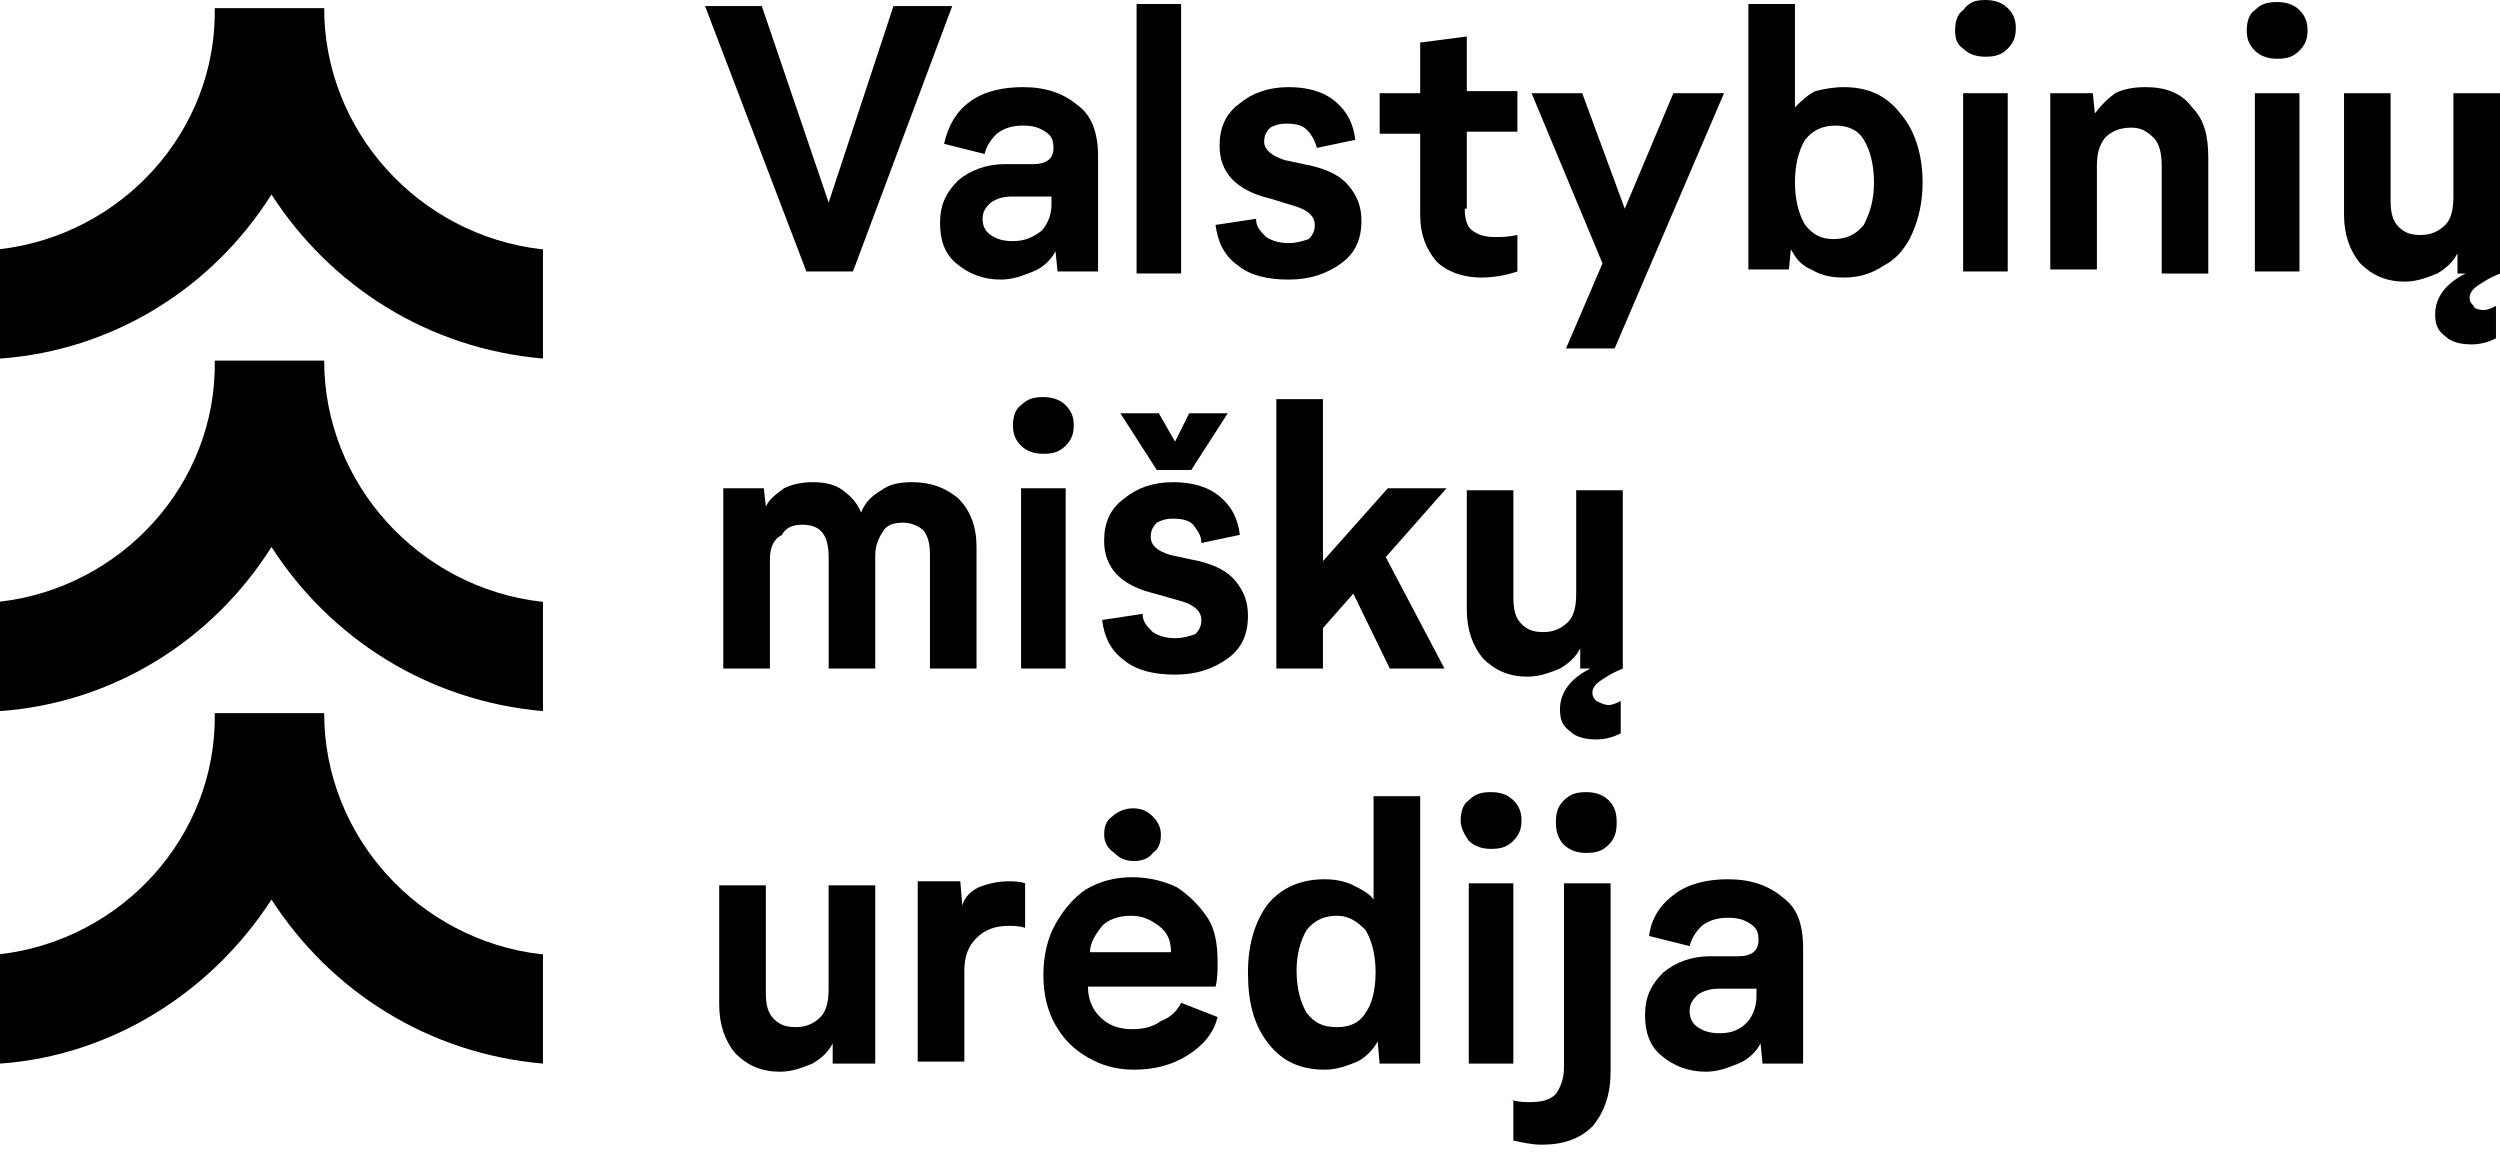 <svg width="54" height="25" viewBox="0 0 54 25" fill="none" xmlns="http://www.w3.org/2000/svg">
<path d="M11.684 12.996C9.058 12.69 7.002 10.458 7.002 7.789H4.639C4.682 10.458 2.626 12.69 0 12.996V15.36C2.451 15.184 4.595 13.828 5.864 11.815C7.133 13.784 9.233 15.141 11.728 15.36V12.996H11.684Z" fill="black"/>
<path d="M11.684 20.611C9.058 20.305 7.002 18.073 7.002 15.404H4.639C4.682 18.073 2.626 20.305 0 20.611V22.974C2.451 22.799 4.595 21.399 5.864 19.43C7.133 21.399 9.233 22.756 11.728 22.974V20.611H11.684Z" fill="black"/>
<path d="M11.684 5.382C9.058 5.076 7.002 2.844 7.002 0.175H4.639C4.682 2.844 2.626 5.076 0 5.382V7.745C2.451 7.57 4.595 6.214 5.864 4.201C7.133 6.17 9.233 7.527 11.728 7.745V5.382H11.684Z" fill="black"/>
<path d="M18.424 5.864H17.418L15.229 0.131H16.455L17.899 4.376L19.299 0.131H20.568L18.424 5.864Z" fill="black"/>
<path d="M23.718 3.37V5.864H22.843L22.799 5.426C22.712 5.601 22.537 5.776 22.318 5.864C22.099 5.952 21.88 6.039 21.617 6.039C21.224 6.039 20.917 5.908 20.655 5.689C20.392 5.47 20.305 5.164 20.305 4.814C20.305 4.42 20.436 4.157 20.698 3.895C20.961 3.676 21.311 3.545 21.705 3.545H22.318C22.624 3.545 22.755 3.413 22.755 3.195C22.755 3.02 22.712 2.932 22.58 2.845C22.449 2.757 22.318 2.713 22.099 2.713C21.88 2.713 21.705 2.757 21.53 2.888C21.399 3.02 21.311 3.151 21.267 3.326L20.392 3.107C20.48 2.713 20.655 2.407 20.961 2.188C21.267 1.969 21.661 1.882 22.099 1.882C22.58 1.882 22.974 2.013 23.28 2.276C23.587 2.494 23.718 2.888 23.718 3.37ZM21.88 4.245C21.661 4.245 21.53 4.289 21.399 4.376C21.311 4.464 21.224 4.551 21.224 4.726C21.224 4.858 21.267 4.989 21.399 5.076C21.53 5.164 21.661 5.208 21.88 5.208C22.143 5.208 22.318 5.12 22.493 4.989C22.624 4.858 22.712 4.639 22.712 4.42V4.245H21.88Z" fill="black"/>
<path d="M25.512 0.087H24.55V5.907H25.512V0.087Z" fill="black"/>
<path d="M28.225 2.801C28.137 2.713 28.006 2.67 27.788 2.67C27.612 2.67 27.525 2.713 27.437 2.757C27.35 2.845 27.306 2.932 27.306 3.063C27.306 3.238 27.481 3.37 27.744 3.457L28.356 3.588C28.706 3.676 28.969 3.807 29.144 4.026C29.319 4.245 29.407 4.464 29.407 4.77C29.407 5.164 29.275 5.47 28.969 5.689C28.663 5.908 28.313 6.039 27.831 6.039C27.394 6.039 27 5.952 26.737 5.733C26.431 5.514 26.3 5.208 26.256 4.858L27.131 4.726C27.131 4.901 27.219 4.989 27.35 5.12C27.481 5.208 27.656 5.251 27.831 5.251C28.006 5.251 28.137 5.208 28.269 5.164C28.356 5.076 28.4 4.989 28.4 4.858C28.4 4.682 28.269 4.551 28.006 4.464L27.437 4.289C26.694 4.114 26.343 3.72 26.343 3.151C26.343 2.757 26.475 2.451 26.781 2.232C27.044 2.013 27.394 1.882 27.831 1.882C28.225 1.882 28.575 1.969 28.838 2.188C29.1 2.407 29.232 2.67 29.275 3.02L28.444 3.195C28.4 3.02 28.313 2.888 28.225 2.801Z" fill="black"/>
<path d="M31.639 4.507C31.639 4.726 31.683 4.901 31.814 4.989C31.945 5.076 32.076 5.12 32.295 5.12C32.426 5.12 32.558 5.12 32.776 5.076V5.864C32.514 5.951 32.251 5.995 31.989 5.995C31.595 5.995 31.245 5.864 31.026 5.645C30.807 5.382 30.676 5.076 30.676 4.638V2.888H29.801V2.013H30.676V0.919L31.683 0.788V1.969H32.776V2.844H31.683V4.507H31.639Z" fill="black"/>
<path d="M34.876 7.527H33.826L34.614 5.689L33.082 2.013H34.176L35.095 4.508L36.145 2.013H37.239L34.876 7.527Z" fill="black"/>
<path d="M41.528 3.938C41.528 4.376 41.441 4.726 41.309 5.032C41.178 5.339 40.959 5.601 40.697 5.732C40.434 5.907 40.172 5.995 39.821 5.995C39.559 5.995 39.34 5.951 39.121 5.82C38.902 5.732 38.771 5.557 38.684 5.382L38.64 5.82H37.765V0.087H38.771V2.319C38.902 2.188 39.034 2.057 39.209 1.969C39.384 1.925 39.603 1.882 39.821 1.882C40.346 1.882 40.74 2.057 41.047 2.45C41.353 2.801 41.528 3.326 41.528 3.938ZM40.478 3.938C40.478 3.544 40.39 3.238 40.259 3.019C40.128 2.801 39.909 2.713 39.646 2.713C39.384 2.713 39.165 2.801 38.99 3.019C38.859 3.238 38.771 3.544 38.771 3.938C38.771 4.332 38.859 4.638 38.99 4.857C39.165 5.076 39.34 5.164 39.603 5.164C39.865 5.164 40.084 5.076 40.259 4.857C40.39 4.595 40.478 4.332 40.478 3.938Z" fill="black"/>
<path d="M42.23 0.656C42.23 0.481 42.273 0.306 42.404 0.219C42.536 0.044 42.667 0 42.886 0C43.061 0 43.236 0.044 43.367 0.175C43.498 0.306 43.542 0.438 43.542 0.613C43.542 0.788 43.498 0.919 43.367 1.05C43.236 1.182 43.105 1.225 42.886 1.225C42.711 1.225 42.536 1.182 42.404 1.05C42.273 0.963 42.23 0.831 42.23 0.656ZM43.367 5.864H42.404V2.013H43.367V5.864Z" fill="black"/>
<path d="M47.699 3.413V5.908H46.693V3.588C46.693 3.326 46.649 3.107 46.518 2.976C46.387 2.845 46.255 2.757 46.036 2.757C45.774 2.757 45.599 2.845 45.468 2.976C45.336 3.151 45.293 3.326 45.293 3.588V5.82H44.286V2.013H45.205L45.249 2.451C45.38 2.276 45.511 2.144 45.687 2.013C45.861 1.926 46.08 1.882 46.343 1.882C46.781 1.882 47.13 2.013 47.349 2.319C47.612 2.582 47.699 2.932 47.699 3.413Z" fill="black"/>
<path d="M48.53 0.657C48.53 0.482 48.574 0.307 48.705 0.219C48.837 0.088 48.968 0.044 49.187 0.044C49.362 0.044 49.537 0.088 49.668 0.219C49.799 0.35 49.843 0.482 49.843 0.657C49.843 0.832 49.799 0.963 49.668 1.094C49.537 1.225 49.406 1.269 49.187 1.269C49.012 1.269 48.837 1.225 48.705 1.094C48.574 0.963 48.53 0.832 48.53 0.657ZM49.668 5.864H48.705V2.013H49.668V5.864Z" fill="black"/>
<path d="M53.65 6.696C53.738 6.696 53.825 6.652 53.913 6.608V7.308C53.738 7.396 53.563 7.439 53.388 7.439C53.169 7.439 52.95 7.396 52.819 7.264C52.644 7.133 52.6 7.002 52.6 6.783C52.6 6.433 52.819 6.127 53.257 5.908H53.081V5.47C52.994 5.645 52.863 5.777 52.644 5.908C52.425 5.995 52.206 6.083 51.944 6.083C51.55 6.083 51.243 5.952 50.981 5.689C50.762 5.426 50.631 5.076 50.631 4.639V2.013H51.637V4.332C51.637 4.595 51.681 4.77 51.812 4.901C51.944 5.033 52.075 5.076 52.294 5.076C52.513 5.076 52.688 4.989 52.819 4.858C52.95 4.726 52.994 4.508 52.994 4.245V2.013H54V5.908C53.782 5.995 53.65 6.083 53.519 6.17C53.388 6.258 53.344 6.345 53.344 6.433C53.344 6.52 53.388 6.564 53.431 6.608C53.431 6.652 53.519 6.696 53.65 6.696Z" fill="black"/>
<path d="M21.093 11.815V14.441H20.087V11.99C20.087 11.728 20.043 11.597 19.955 11.465C19.868 11.378 19.693 11.29 19.518 11.29C19.299 11.29 19.168 11.334 19.08 11.465C18.993 11.597 18.905 11.772 18.905 11.99V14.441H17.899V12.034C17.899 11.553 17.724 11.334 17.33 11.334C17.155 11.334 16.98 11.378 16.892 11.553C16.717 11.64 16.63 11.815 16.63 12.078V14.441H15.623V10.546H16.498L16.542 10.94C16.63 10.765 16.761 10.678 16.936 10.546C17.111 10.459 17.33 10.415 17.549 10.415C17.811 10.415 18.03 10.459 18.205 10.59C18.38 10.721 18.511 10.853 18.599 11.071C18.686 10.853 18.817 10.721 19.036 10.59C19.211 10.459 19.43 10.415 19.693 10.415C20.13 10.415 20.437 10.546 20.699 10.765C20.962 11.028 21.093 11.378 21.093 11.815Z" fill="black"/>
<path d="M21.88 9.19C21.88 9.015 21.924 8.84 22.055 8.752C22.186 8.621 22.317 8.577 22.536 8.577C22.711 8.577 22.886 8.621 23.018 8.752C23.149 8.883 23.193 9.015 23.193 9.19C23.193 9.365 23.149 9.496 23.018 9.627C22.886 9.759 22.755 9.802 22.536 9.802C22.361 9.802 22.186 9.759 22.055 9.627C21.924 9.496 21.88 9.365 21.88 9.19ZM23.018 14.441H22.055V10.546H23.018V14.441Z" fill="black"/>
<path d="M25.775 11.334C25.687 11.246 25.556 11.203 25.337 11.203C25.162 11.203 25.075 11.246 24.987 11.29C24.9 11.378 24.856 11.465 24.856 11.597C24.856 11.772 24.987 11.903 25.294 11.991L25.906 12.122C26.256 12.209 26.519 12.341 26.694 12.559C26.869 12.778 26.956 12.997 26.956 13.303C26.956 13.697 26.825 14.003 26.519 14.222C26.212 14.441 25.862 14.572 25.381 14.572C24.943 14.572 24.55 14.485 24.287 14.266C23.981 14.047 23.849 13.741 23.806 13.391L24.681 13.259C24.681 13.434 24.768 13.522 24.9 13.653C25.031 13.741 25.206 13.785 25.381 13.785C25.556 13.785 25.687 13.741 25.819 13.697C25.906 13.61 25.95 13.522 25.95 13.391C25.95 13.216 25.819 13.085 25.556 12.997L24.943 12.822C24.2 12.647 23.849 12.253 23.849 11.684C23.849 11.29 23.981 10.984 24.287 10.765C24.55 10.546 24.9 10.415 25.337 10.415C25.731 10.415 26.081 10.503 26.344 10.721C26.606 10.94 26.738 11.203 26.781 11.553L25.95 11.728C25.95 11.553 25.862 11.465 25.775 11.334ZM25.381 9.54L25.687 8.927H26.519L25.731 10.152H24.987L24.2 8.927H25.031L25.381 9.54Z" fill="black"/>
<path d="M31.201 14.441H30.02L29.232 12.822L28.576 13.566V14.441H27.569V8.621H28.576V12.121L29.976 10.546H31.245L29.932 12.034L31.201 14.441Z" fill="black"/>
<path d="M34.746 15.228C34.833 15.228 34.921 15.185 35.008 15.141V15.841C34.833 15.929 34.658 15.972 34.483 15.972C34.264 15.972 34.046 15.929 33.914 15.797C33.739 15.666 33.696 15.535 33.696 15.316C33.696 14.966 33.914 14.659 34.352 14.441H34.133V14.003C34.046 14.178 33.914 14.309 33.696 14.441C33.477 14.528 33.258 14.616 32.995 14.616C32.602 14.616 32.295 14.485 32.033 14.222C31.814 13.959 31.683 13.609 31.683 13.172V10.59H32.689V12.909C32.689 13.172 32.733 13.347 32.864 13.478C32.995 13.609 33.127 13.653 33.346 13.653C33.564 13.653 33.739 13.566 33.871 13.434C34.002 13.303 34.046 13.084 34.046 12.822V10.59H35.052V14.441C34.833 14.528 34.702 14.616 34.571 14.703C34.44 14.791 34.396 14.878 34.396 14.966C34.396 15.053 34.44 15.097 34.483 15.141C34.571 15.185 34.658 15.228 34.746 15.228Z" fill="black"/>
<path d="M18.948 22.974H17.986V22.536C17.898 22.711 17.767 22.843 17.548 22.974C17.329 23.061 17.11 23.149 16.848 23.149C16.454 23.149 16.148 23.018 15.885 22.755C15.666 22.493 15.535 22.142 15.535 21.705V19.123H16.542V21.442C16.542 21.705 16.585 21.88 16.717 22.011C16.848 22.142 16.979 22.186 17.198 22.186C17.417 22.186 17.592 22.099 17.723 21.968C17.854 21.836 17.898 21.617 17.898 21.355V19.123H18.905V22.974H18.948Z" fill="black"/>
<path d="M21.792 19.036C21.88 19.036 22.011 19.036 22.142 19.079V20.042C22.011 19.998 21.88 19.998 21.792 19.998C21.486 19.998 21.267 20.086 21.092 20.261C20.917 20.436 20.83 20.655 20.83 20.961V22.93H19.823V19.036H20.742L20.786 19.561C20.83 19.386 20.961 19.254 21.136 19.167C21.355 19.079 21.574 19.036 21.792 19.036Z" fill="black"/>
<path d="M25.513 21.661L26.3 21.968C26.213 22.318 25.994 22.58 25.644 22.799C25.294 23.018 24.9 23.105 24.506 23.105C24.113 23.105 23.806 23.018 23.5 22.843C23.194 22.668 22.975 22.449 22.8 22.143C22.625 21.837 22.537 21.486 22.537 21.049C22.537 20.655 22.625 20.261 22.8 19.955C22.975 19.648 23.194 19.386 23.456 19.211C23.762 19.036 24.069 18.948 24.463 18.948C24.813 18.948 25.163 19.036 25.425 19.167C25.688 19.342 25.907 19.561 26.082 19.823C26.257 20.086 26.3 20.436 26.3 20.786C26.3 20.961 26.3 21.136 26.257 21.311H23.5C23.5 21.574 23.587 21.793 23.762 21.968C23.937 22.143 24.156 22.23 24.463 22.23C24.681 22.23 24.9 22.186 25.075 22.055C25.294 21.968 25.425 21.837 25.513 21.661ZM23.544 20.567H25.294C25.294 20.305 25.206 20.13 25.031 19.998C24.856 19.867 24.681 19.78 24.419 19.78C24.156 19.78 23.937 19.867 23.806 19.998C23.675 20.174 23.544 20.349 23.544 20.567ZM23.85 18.029C23.85 17.854 23.894 17.723 24.025 17.636C24.113 17.548 24.288 17.46 24.463 17.46C24.638 17.46 24.769 17.504 24.9 17.636C25.031 17.767 25.075 17.898 25.075 18.029C25.075 18.204 25.031 18.336 24.9 18.423C24.813 18.555 24.638 18.598 24.506 18.598C24.331 18.598 24.2 18.555 24.069 18.423C23.937 18.336 23.85 18.204 23.85 18.029Z" fill="black"/>
<path d="M30.719 22.974H29.8L29.757 22.493C29.669 22.668 29.494 22.843 29.319 22.93C29.1 23.018 28.881 23.105 28.619 23.105C28.094 23.105 27.7 22.93 27.394 22.537C27.087 22.143 26.956 21.661 26.956 21.005C26.956 20.349 27.131 19.867 27.394 19.517C27.7 19.167 28.094 18.992 28.619 18.992C28.838 18.992 29.056 19.036 29.232 19.123C29.407 19.211 29.582 19.298 29.669 19.43V17.198H30.676V22.974H30.719ZM29.713 21.005C29.713 20.611 29.625 20.305 29.494 20.086C29.319 19.911 29.144 19.78 28.881 19.78C28.619 19.78 28.4 19.867 28.225 20.086C28.094 20.305 28.006 20.611 28.006 20.961C28.006 21.355 28.094 21.661 28.225 21.88C28.4 22.099 28.575 22.186 28.881 22.186C29.144 22.186 29.363 22.099 29.494 21.88C29.625 21.705 29.713 21.399 29.713 21.005Z" fill="black"/>
<path d="M31.551 17.723C31.551 17.548 31.595 17.373 31.726 17.285C31.857 17.154 31.988 17.11 32.207 17.11C32.382 17.11 32.557 17.154 32.688 17.285C32.82 17.417 32.864 17.548 32.864 17.723C32.864 17.898 32.82 18.029 32.688 18.161C32.557 18.292 32.426 18.336 32.207 18.336C32.032 18.336 31.857 18.292 31.726 18.161C31.638 18.029 31.551 17.898 31.551 17.723ZM32.688 22.974H31.726V19.08H32.688V22.974Z" fill="black"/>
<path d="M32.645 23.762C32.82 23.806 32.951 23.806 33.038 23.806C33.301 23.806 33.476 23.762 33.607 23.631C33.695 23.499 33.782 23.324 33.782 23.062V19.08H34.789V23.149C34.789 23.631 34.657 24.024 34.395 24.331C34.132 24.593 33.782 24.725 33.301 24.725C33.082 24.725 32.907 24.681 32.688 24.637V23.762H32.645ZM33.607 17.767C33.607 17.548 33.651 17.417 33.782 17.285C33.914 17.154 34.045 17.11 34.264 17.11C34.439 17.11 34.614 17.154 34.745 17.285C34.876 17.417 34.92 17.548 34.92 17.767C34.92 17.986 34.876 18.117 34.745 18.248C34.614 18.379 34.483 18.423 34.264 18.423C34.089 18.423 33.914 18.379 33.782 18.248C33.651 18.117 33.607 17.942 33.607 17.767Z" fill="black"/>
<path d="M38.947 20.48V22.974H38.071L38.028 22.537C37.94 22.712 37.765 22.887 37.546 22.974C37.327 23.062 37.109 23.149 36.846 23.149C36.452 23.149 36.146 23.018 35.883 22.799C35.621 22.581 35.533 22.274 35.533 21.924C35.533 21.53 35.664 21.268 35.927 21.005C36.19 20.786 36.54 20.655 36.934 20.655H37.546C37.852 20.655 37.984 20.524 37.984 20.305C37.984 20.13 37.94 20.042 37.809 19.955C37.678 19.867 37.546 19.824 37.327 19.824C37.109 19.824 36.934 19.867 36.758 19.999C36.627 20.13 36.54 20.261 36.496 20.436L35.621 20.218C35.664 19.824 35.883 19.517 36.19 19.299C36.496 19.08 36.89 18.992 37.327 18.992C37.809 18.992 38.203 19.123 38.509 19.386C38.815 19.605 38.947 19.955 38.947 20.48ZM37.152 21.355C36.934 21.355 36.802 21.399 36.671 21.486C36.583 21.574 36.496 21.662 36.496 21.837C36.496 21.968 36.54 22.099 36.671 22.187C36.802 22.274 36.934 22.318 37.152 22.318C37.415 22.318 37.59 22.23 37.721 22.099C37.852 21.968 37.94 21.749 37.94 21.53V21.355H37.152Z" fill="black"/>
</svg>
